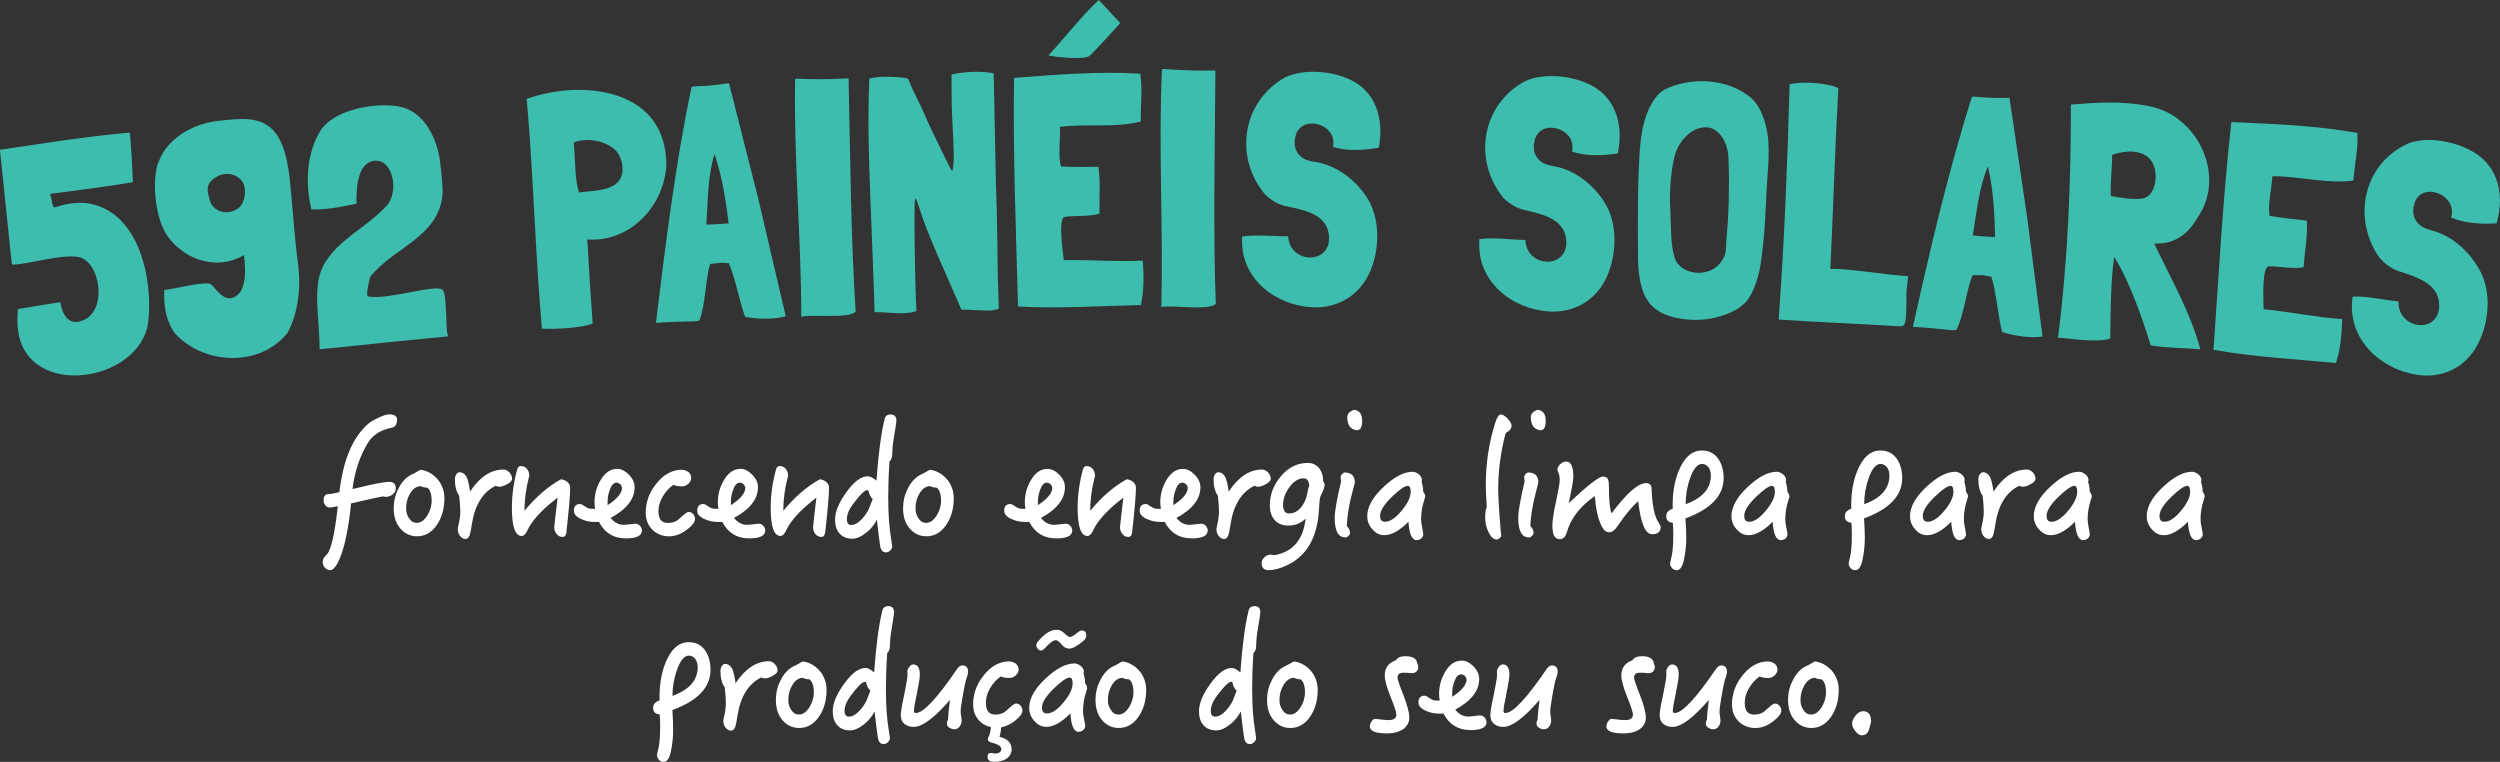 <?xml version="1.0" encoding="UTF-8"?>
<svg xmlns="http://www.w3.org/2000/svg" id="Layer_2" viewBox="0 0 673 205.09">
  <rect x="0" y="0" width="673" height="205.09" fill="#333333" stroke="none"/>
  <defs>
    <style>.cls-1{fill:#3dbdae;}.cls-1,.cls-2{stroke-width:0px;}.cls-2{fill:#fff;}</style>
  </defs>
  <g id="Layer_1-2">
    <path class="cls-1" d="M16.23,81.36s0,.05,0,.09c0,.09.11.26.11.35.82,4.34,3.13,5.51,5.57,4.59,7.37-2.31,5.11-16.47-1.04-17.25-5.1-.65-12.84,1.98-17.51,2.1-.08,0-.16.02-.17-.07-1.02-10.28-2.18-20.56-3.21-30.84.03,0,.05,0,.08-.01,11.56-1.71,23.16-3.62,34.8-4.61.35.23.9,13.01.93,13.28-2.33.62-20.24,2.95-22.2,3.18-.03,0-.05,0-.08,0,0,.07.01.11.02.18,0,.04,0,.05,0,.09,0,.09.1.17.11.26.34.96.3,2.32.78,2.98.04.03.05.05.09.08.04.03.05.05.09.08.03,0,.05,0,.08,0,2.95-.98,5.79-1.41,8.53-1.18,14.29,1.9,18,20.62,16.71,31.85-1.89,16.45-32.92,21.34-35.1,2.11-.17-1.5-.17-3.33-.03-5.25,0-.07-.01-.11-.02-.18,4.57-.74,6.85-1.11,11.43-1.84Z"></path>
    <path class="cls-1" d="M79.56,65.37c.38,3.94,1.13,7.81.97,11.74-.17,4.39-1.12,8.78-3.11,12.49-7.46,9.31-22.4,8.68-30.28.2-2.11-2.85-3.1-6.63-2.93-11.26-.02-.18-.02-.27-.04-.45,3.79-.5,11.38-2.52,12.68-1.53.85.66,2.99,4.24,5.44,3.69,3.96-.89,4.01-6.82,3.4-11.46-.04-.03-.05-.05-.09-.08-6.94,4.13-15.63,1.44-20.28-4.85-3.46-4.68-4.43-14.17-2.92-19.58.48-1.14.88-2.17,1.53-3.24,3.2-5.04,9.26-7.95,14.97-8.52,5.31-.53,11.75-1.67,15.46,3.53,2.83,3.97,3.48,9.96,4.02,16.05.47,5.3.7,7.95,1.17,13.26ZM65.93,51.15c-.04-3.61-4.48-5.61-7.76-3.46-1.34.77-2.45,1.94-2.25,3.66.13,1.12.44,2.31.84,3.26,0,.04,0,.05,0,.09,1.85,3.51,7.05,2.99,8.53-.05.27-.66.23-.67.4-1.12.22-.6.04-.55.23-1.2.06-.28.02-.72-.01-1.17Z"></path>
    <path class="cls-1" d="M89.74,93.67c-1.45.13-2.17.2-3.62.34-.09-.08-.09-.17-.1-.26.04-8.13-2.09-16.71,1.17-22.5,3.77-6.7,11.04-9.76,16.31-15.27,4.18-3.52,2.49-12.79-2.27-12.71-4.95.08-5.33,7.06-5.27,11.38,0,.07,0,.11.01.18-.03,0-.05,0-.08,0-4.84,1.06-8.31,1.65-12.01,1.54-.03,0-.05,0-.08,0,0-.07,0-.11-.01-.18-1.92-8.13-.79-15.86,2.55-21.1,3.97-6.22,17.5-8.11,23.16-5.82,4.95,2.01,8.21,8.07,8.99,14.34.3,2.43.61,5.64.68,8.07-.64,12.12-12.99,14.64-19.52,22.85-.32,1.2-1.29,5.15-.52,5.28,5.59.94,17.56-3.28,19.94-1.86.93.55.97,5.64,1.12,8.57.07,1.33,0,2.62.42,3.94,0,.09-.07.1-.32.12-10.19.97-20.37,1.99-30.55,3.09Z"></path>
    <path class="cls-1" d="M179.32,42.68c.04.81.07,1.62.03,2.34-.94,10.91-9.98,20.28-21.31,19.44.42,3.31.19,5.13,1.51,22.53,0,.04,0,.05,0,.09-.08,0-.16.1-.24.11-2.93,1.1-9.78,1.47-13.43,1.28-1.83-20.58-2.26-41.26-4.09-61.84,14.09-5.11,36.23-3.24,37.52,15.97,0,.04,0,.05,0,.09ZM154.68,38.27c-.08,0-.16.01-.24.11.48,4.3.2,9.9,1.45,13.43.1,0,.15,0,.24-.02,3.41-.5,8.55-.32,10.62-3.3,1.72-2.48.69-7.02-1.92-8.8-2.76-1.88-6.7-2.64-10.16-1.41Z"></path>
    <path class="cls-1" d="M211.49,85.06s0,.05,0,.09c-3.2.87-7.32.8-10.81.17-.03,0-.05,0-.08,0-1.45-3.8-2.8-11.03-4.4-14.46-2.77-.31-2.59.05-5.02.18-1.29,3.85-1.22,11.15-2.9,15.21-.08,0-.16.1-.24.1-.87.32-3.96.03-11.28.56q-.08,0-.17-.08c2.6-21.3,5.19-42.41,9.57-63.45,1.55-.36,2.88.1,10.08-.99,2.67,10.49,5.3,21,7.98,31.49,2.45,10.39,4.87,20.78,7.28,31.18ZM190.15,60.46c1.87-.01,3.98-.21,6.01-.32-.78-6.42-1.77-12.62-3.81-18.66-1.9,5.94-1.75,12.76-2.2,18.98Z"></path>
    <path class="cls-1" d="M228.43,21.1c0,.14,0,.22.01.36.47,20.83.57,41.63,1.9,62.42-1.71,2.05-12.41.61-14.64,1.43,0-21.33-2.05-42.54-1.65-63.88,0-.07,0-.11,0-.18.57-.12,2.65.05,3.37.03,1.93-.04,4.12.18,9.04-.11.79-.03,1.18-.05,1.97-.08Z"></path>
    <path class="cls-1" d="M258.81,83.36c-3.76-8.8-7.69-17.05-10.41-24.62-.35-1.07-.53-1.6-.88-2.67-.44-1.34-.88-2.67-1.13-2.66-.32.01-.23,12.79.04,22.87.07,2.79.15,5.4.28,7.46-1.2.4-2.33.53-3.53.57-2.58.09-5.26-.35-7.75-.26-.08-2.52-.11-3.78-.19-6.3-.35-10.82-.88-21.65-1.22-32.46-.26-8.27-.34-16.47,0-24.13,1.06-.31,2.37-.45,3.68-.5,1.4-.05,6.83.12,6.84.66,1.68,4.36,2.44,4.96,4.53,9.93.7,1.69,6.99,14.82,7.23,14.81.32-.28.5-2.9.45-4.96-.11-4.77-.45-8.72-.55-13.04-.06-2.52-.04-5.04-.03-8.01,1.88-.42,3.85-.65,5.9-.71,2.05-.06,3.86.08,5.43.4l.59,28.97c.18,5.04.29,10.25.39,15.38.07,3.51.05,6.66.12,9.99.05,2.43.18,4.77.23,7.2.01.72.02,1.08.04,1.8-.24.1-.8.47-2.65.52-2.18.06-5.25-.31-7.43-.24Z"></path>
    <path class="cls-1" d="M307.66,70.32c.28,3.87.31,8.19-.54,11.8-10.99.23-22.08,1.02-33.07.39-.54-20.53-1.38-41.01-1.07-61.55,11.24-.84,22.72-1.82,33.99-1.12.61,4.22.08,8.55.11,12.78,0,.04,0,.05,0,.09-6.94,1.79-14.24.54-21.42,1.4-.1,0-.15,0-.24,0-.03.04-.05.06-.08.09.14,3.51-.54,7.3.24,10.53.03.04.05.05.08.09,3.27.21,6.69.06,10.03.1,0,.04,0,.05,0,.09.62,4.04.18,8.1.31,12.51-3.32,1.04-9.35.28-9.82,1.16-1.11,2.07-.12,8.37.17,11.25.03.04.05.05.08.09,7.12-.13,13.85.49,21.21.14,0,.07,0,.11,0,.18ZM301.57,6.22s-.05.05-.08.09c-1.47,1.64-7.43,8.16-8.22,8.76-1.46,1.11-9.54.26-11.03-.16,3.72-3.94,9.72-11.52,13.56-14.91,2.31,2.49,3.46,3.73,5.77,6.22Z"></path>
    <path class="cls-1" d="M327.18,18.97c0,.14,0,.22,0,.36-.12,20.83-.63,41.63.1,62.46-1.77,1.99-12.42.16-14.67.9.61-21.32-.82-42.59.19-63.9,0-.07,0-.11,0-.18.57-.1,2.65.14,3.37.15,1.93.03,4.11.33,9.04.22.79,0,1.18,0,1.97,0Z"></path>
    <path class="cls-1" d="M371.09,39.77c-3.85.67-8.42.99-12.25-.21,1.35-6.56-9.28-9.06-10.2-2.31-.25.81-.09,1.62,0,2.43.89,2.88,3.04,3.57,5.29,3.9,5.68.84,10.84,4.66,14.03,9.57,3.49,5.38,3.52,13.29,1.12,19.36-2.79,7.06-9.06,10.51-15.66,10.21-10.06-.45-19.49-7.7-19.05-18.5,0-.11,0-.16,0-.27,0-.11,0-.16,0-.27,3.81-.63,8.76,0,12.41-.08.38,7.65,12,7.75,10.95-.48-.72-5.63-7.05-6.65-11.58-7.62-2.18-.47-3.98-1.63-5.52-3.07-8.57-10.1-6.24-25.24,5.45-31.67,5.34-2.41,13.2-1.62,18.22,1.11,5.17,2.8,8.52,8.92,6.88,17.9-.03,0-.05,0-.08,0Z"></path>
    <path class="cls-1" d="M435.43,41.32c-3.86.58-8.44.79-12.24-.5,1.47-6.53-9.11-9.27-10.16-2.55-.26.8-.12,1.62-.05,2.43.83,2.9,2.97,3.64,5.21,4.02,5.66.97,10.75,4.92,13.84,9.9,3.39,5.47,3.26,13.37.75,19.39-2.92,6.99-9.26,10.29-15.85,9.84-10.06-.69-19.33-8.15-18.69-18.94,0-.11,0-.16,0-.27,0-.11,0-.16,0-.27,3.82-.54,8.76.21,12.41.22.24,7.66,11.85,8.03,10.96-.22-.61-5.65-6.92-6.82-11.43-7.89-2.17-.52-3.95-1.72-5.47-3.2-8.35-10.25-5.8-25.36,6.05-31.53,5.39-2.29,13.23-1.31,18.2,1.54,5.11,2.93,8.36,9.12,6.55,18.06-.03,0-.05,0-.08,0Z"></path>
    <path class="cls-1" d="M476.04,38.04c.19,2.91.04,5.98-.2,8.91-.5,6.3-.5,12.23-1.16,18.41-.15,1.18-.22,1.77-.36,2.95-.41,4.21-1.44,8.76-3.56,11.98-1.81,2.75-5.24,4.21-8.52,5.09-2.99.79-6.11.91-9.22.49-4.39-.6-8.52-2.19-10.44-6.73-1.24-2.95-1.61-6.59-1.63-10.06-.05-9.25-.15-19.09.46-28.26.35-5.28,1.32-11.12,4.82-15.21.59-.61,1.19-1.12,1.94-1.54,7.35-3.58,17.54-2.93,23.65,2.68,1.5,1.6,2.51,3.66,3.14,5.65.56,1.78.96,3.78,1.08,5.64ZM465.44,47.79c0-.09-.09-3.1-.13-5.14-.06-3.28-1.52-6.51-3.97-7.84-2.06-1.12-4.68-.39-6.42.98-1.93,1.51-3.41,3.61-4.05,6.04-1.15,4.38-1.5,9.89-1.22,14.72.24,4.08-.01,9.13,1.12,12.74,1.44,4.6,8.71,5.69,12.18,1.71,2.13-2.87,1.45-3.01,1.93-8.11.22-2.37.33-4.4.34-4.67.06-1.73.1-2.59.16-4.32.03-2.45.04-3.67.07-6.12Z"></path>
    <path class="cls-1" d="M510.68,87.8c-10.58-.66-21.22-1.07-31.83-1.77.03-.65.04-.97.07-1.62,1.5-20.55,2.27-41.06,2.84-61.66,2.26-.87,10.07-.62,13.12.99-.91,16.2-1.36,32.42-2.15,48.63,0,.04,0,.05,0,.09,2.14-.6,18.32,2.01,20.92,1.82-.03.63-.09,1.36-.18,1.97-.17,1.12-.29,2.51-.26,3.5-.05,8.65-.27,8.18-2.52,8.04Z"></path>
    <path class="cls-1" d="M549.83,90.51s0,.05,0,.09c-3.27.46-7.35-.12-10.77-1.19-.03,0-.05,0-.08,0-1.06-3.96-1.67-11.31-2.92-14.92-2.72-.65-2.58-.28-5.01-.45-1.67,3.67-2.33,10.93-4.4,14.75-.08,0-.17.08-.25.07-.9.21-3.94-.46-11.27-.86q-.08,0-.16-.1c4.63-20.86,9.44-41.44,15.86-61.85,1.57-.16,2.86.46,10.12.28,1.6,10.76,3.17,21.53,4.77,32.29,1.39,10.63,2.76,21.26,4.11,31.9ZM531.08,63.39c1.86.22,3.98.29,6,.44-.13-6.49-.49-12.78-1.92-19.02-2.49,5.69-3.02,12.47-4.09,18.59Z"></path>
    <path class="cls-1" d="M592.41,94.03c-3.78-.36-8.57-.26-13.37-1.05-.03,0-.05,0-.08,0-1.7-5.66-5.45-16.83-9.64-23.51-.06-.11-.09-.17-.14-.28-1.02,5.33-1.03,17.33-1.1,21.93-3.74,1.39-13.01-.36-14.07-.18,2.66-20.59,3.5-42.04,3.47-62.79,6.21-.49,13.8-1.15,21.65.56,12.59,2.74,20.3,18.78,12.36,30.02-2.35,4.11-5.91,6.94-11.13,6.84-.13-.01-.19-.02-.32-.03-.03,0-.05,0-.08,0,0,.04,0,.05,0,.09,4.35,9.24,9.73,18.47,12.38,28.41.03,0,.05,0,.08,0ZM568.25,52.77s.05,0,.08,0c2.51.48,5.68,1,8.22.71,4.1-.47,4.83-7.78,2.23-10.64-2.21-2.43-6.23-2.53-10.19-1.15.04,3.07-.57,8.35-.34,11.07Z"></path>
    <path class="cls-1" d="M630.5,86.07c-.09,3.88-.47,8.18-1.67,11.66-10.97-1.08-22.09-1.62-32.95-3.55,1.42-20.47,2.53-40.92,4.8-61.32,11.28.51,22.82.9,33.94,2.94.21,4.27-.74,8.51-1.11,12.72,0,.04,0,.05,0,.09-7.08.95-14.22-1.16-21.46-1.16-.1,0-.15-.01-.24-.02-.04.03-.05.05-.09.08-.2,3.5-1.24,7.19-.76,10.5.03.04.04.06.07.1,3.23.6,6.65.86,9.98,1.29,0,.04,0,.05,0,.09.23,4.09-.59,8.07-.88,12.47-3.4.64-9.34-.82-9.88-.02-1.3,1.92-.92,8.31-.9,11.2.03.04.04.06.07.1,7.1.72,13.74,2.13,21.1,2.66,0,.07,0,.11-.02.18Z"></path>
    <path class="cls-1" d="M672.03,60.13c-3.89.24-8.48.05-12.19-1.57,1.92-6.38-8.45-10.04-9.96-3.43-.32.78-.23,1.6-.22,2.42.63,2.97,2.71,3.88,4.93,4.46,5.59,1.46,10.39,5.84,13.13,11.07,3.01,5.75,2.33,13.62-.59,19.39-3.4,6.72-9.95,9.46-16.51,8.43-10-1.57-18.71-9.75-17.35-20.51,0-.11.01-.16.02-.27s.01-.16.02-.27c3.85-.21,8.73.97,12.37,1.29-.29,7.66,11.28,9.04,10.95.73-.22-5.68-6.44-7.4-10.87-8.86-2.13-.71-3.82-2.06-5.23-3.67-7.53-10.78-4.17-25.73,8.22-30.91,5.54-1.81,13.29-.15,18.06,3.11,4.91,3.36,7.71,9.81,5.28,18.57-.03,0-.05,0-.08-.01Z"></path>
    <path class="cls-2" d="M105.47,115.13c-2.97.6-5.07,1.93-6.37,4-2.19,3.53-3.61,7.7-4.21,12.51,3.18-.77,5.55-1.29,7.14-1.59,1.2-.21,2.11-.34,2.71-.34,1.2,0,1.81.6,1.81,1.76,0,.69-.3,1.2-.86,1.63-.52.43-1.12.65-1.81.65-.26,0-.52-.04-.77-.13-1.21.22-4.04.86-8.6,1.89-.77,7.65-1.98,12.94-3.61,16.04-.69,1.29-1.38,1.93-1.98,1.93-.52,0-1.03-.21-1.46-.65-.43-.47-.6-1.03-.6-1.63s.34-1.25,1.07-1.89c1.12-.95,2.15-5.29,3.01-13.03-1.29.26-2.06.34-2.28.34-.39,0-.73-.17-1.08-.6-.34-.39-.47-.82-.47-1.25,0-1.16.43-1.76,1.38-1.76.47,0,1.42-.17,2.88-.52.99-8.56,3.53-14.66,7.65-18.32.6-.56,1.59-1.12,2.88-1.72,1.25-.6,2.19-.9,2.88-.9,1.38,0,2.11.47,2.11,1.38,0,1.29-.47,2.02-1.42,2.19Z"></path>
    <path class="cls-2" d="M117.51,141.45c-1.42,1.98-3.18,2.92-5.25,2.92-1.81,0-3.31-.73-4.51-2.11-1.2-1.42-1.76-3.23-1.76-5.42,0-1.85.39-3.61,1.25-5.25.86-1.81,2.06-3.1,3.53-3.83.34-.13.82-.39,1.42-.73.52-.34.9-.56,1.25-.56.09,0,.43.09,1.03.26,1.5.52,2.75,1.46,3.74,2.8.95,1.38,1.42,2.92,1.42,4.6,0,2.92-.73,5.33-2.11,7.31ZM114.97,131.26c-.69,0-1.25-.13-1.68-.39-1.2,0-2.19.73-2.97,2.11-.69,1.2-.99,2.49-.99,3.87,0,1.03.26,1.94.82,2.71.52.82,1.21,1.2,2.06,1.2,1.03,0,1.94-.65,2.79-1.94.77-1.25,1.2-2.58,1.2-4.04,0-1.81-.43-3.01-1.25-3.53Z"></path>
    <path class="cls-2" d="M136.56,130.31c-.86.52-1.63.73-2.32.73-.04,0-.3-.09-.82-.26-3.48,1.72-5.63,5.2-6.41,10.45-.22,1.38-.39,2.28-.52,2.71-.26.77-.69,1.16-1.2,1.16s-1.03-.3-1.46-.82c-.43-.56-.6-1.16-.6-1.89,0-.13.09-.69.34-1.72.21-.95.34-1.98.34-3.14,0-1.03-.13-2.41-.3-4.08-.77-1.07-1.16-2.58-1.16-4.47,0-.43.13-.86.39-1.29.21-.34.52-.56.86-.56.82,0,1.46.47,1.94,1.33.34.77.64,2.06.9,3.87,2.62-3.96,5.63-5.93,8.99-5.93.56,0,1.08.26,1.59.77.47.52.73,1.08.73,1.68,0,.52-.43,1.03-1.29,1.46Z"></path>
    <path class="cls-2" d="M152.47,143.34c-.09.77-.43,1.2-1.03,1.2-.64,0-1.16-.26-1.59-.77-.43-.56-.65-1.16-.65-1.85,0-.04.09-.86.26-2.45l.65-5.5c-3.57,2.71-6.06,5.25-7.53,7.65-.3.52-.56,1.08-.82,1.59-.43.69-.86,1.08-1.29,1.08-1.81,0-2.67-2.54-2.67-7.65,0-3.35.47-6.75,1.42-10.23.17-.6.47-.95.99-.95.64,0,1.2.26,1.63.73.43.56.64,1.16.64,1.85-.21.86-.43,1.81-.64,2.84-.43,2.28-.65,4.47-.65,6.62,3.05-3.7,6.32-6.54,9.8-8.47.6.04,1.16.26,1.68.65.52.43.82.95.82,1.59,0,1.98-.34,6.02-1.03,12.08Z"></path>
    <path class="cls-2" d="M168.46,144.93c-3.27,0-5.68-1.46-7.22-4.43h-1.29c-1.12,0-2.19-.21-3.31-.69-1.46-.6-2.15-1.38-2.15-2.32,0-1.2.56-1.81,1.68-1.81.26,0,.69.21,1.29.64.6.43,1.16.65,1.76.65h.99c-.13-.73-.17-1.33-.17-1.76,0-2.06.52-4,1.55-5.81,1.2-2.11,2.71-3.18,4.56-3.18,1.08,0,2.11.52,3.14,1.55,1.03,1.03,1.55,2.19,1.55,3.4,0,3.18-2.15,5.93-6.45,8.26,1.03,1.25,2.15,1.85,3.44,1.85.34,0,.9-.04,1.63-.13.73-.09,1.29-.17,1.63-.17.43,0,.86.22,1.2.56.34.43.52.86.52,1.29,0,1.38-1.46,2.11-4.34,2.11ZM167,130.36c-.34-.26-.69-.43-1.03-.43-.77,0-1.38.65-1.81,1.94-.43,1.08-.6,2.19-.6,3.35v.77c2.58-1.68,3.87-3.23,3.87-4.64,0-.34-.17-.65-.43-.99Z"></path>
    <path class="cls-2" d="M185.1,142.44c-1.63,1.29-3.31,1.94-4.95,1.94-1.81,0-3.31-.6-4.51-1.76-1.2-1.2-1.81-2.71-1.81-4.6,0-2.67.82-5.12,2.49-7.35,2.06-2.79,4.47-4.21,7.18-4.21.64,0,1.25.21,1.81.6.52.43.77.95.77,1.63,0,.52-.26.99-.73,1.51-.56.52-1.12.73-1.68.73-1.08,0-1.85-.13-2.37-.43-1.16.77-2.11,1.85-2.88,3.14-.77,1.29-1.16,2.62-1.16,3.96,0,2.15.82,3.18,2.54,3.18,1.08,0,1.98-.26,2.71-.82.43-.43.95-.86,1.46-1.29.6-.56,1.12-.86,1.46-.86.43,0,.82.21,1.16.56.34.43.52.86.52,1.29,0,.86-.69,1.76-2.02,2.79Z"></path>
    <path class="cls-2" d="M201.66,144.93c-3.27,0-5.68-1.46-7.22-4.43h-1.29c-1.12,0-2.19-.21-3.31-.69-1.46-.6-2.15-1.38-2.15-2.32,0-1.2.56-1.81,1.68-1.81.26,0,.69.21,1.29.64.6.43,1.16.65,1.76.65h.99c-.13-.73-.17-1.33-.17-1.76,0-2.06.52-4,1.55-5.81,1.2-2.11,2.71-3.18,4.56-3.18,1.08,0,2.11.52,3.14,1.55s1.55,2.19,1.55,3.4c0,3.18-2.15,5.93-6.45,8.26,1.03,1.25,2.15,1.85,3.44,1.85.34,0,.9-.04,1.63-.13.73-.09,1.29-.17,1.63-.17.43,0,.86.22,1.2.56.34.43.52.86.52,1.29,0,1.38-1.46,2.11-4.34,2.11ZM200.2,130.36c-.34-.26-.69-.43-1.03-.43-.77,0-1.38.65-1.81,1.94-.43,1.08-.6,2.19-.6,3.35v.77c2.58-1.68,3.87-3.23,3.87-4.64,0-.34-.17-.65-.43-.99Z"></path>
    <path class="cls-2" d="M222.13,143.34c-.09.77-.43,1.2-1.03,1.2-.64,0-1.16-.26-1.59-.77-.43-.56-.64-1.16-.64-1.85,0-.04.09-.86.26-2.45l.64-5.5c-3.57,2.71-6.06,5.25-7.52,7.65-.3.52-.56,1.08-.82,1.59-.43.69-.86,1.08-1.29,1.08-1.81,0-2.67-2.54-2.67-7.65,0-3.35.47-6.75,1.42-10.23.17-.6.47-.95.99-.95.65,0,1.2.26,1.63.73.43.56.65,1.16.65,1.85-.21.86-.43,1.81-.65,2.84-.43,2.28-.64,4.47-.64,6.62,3.05-3.7,6.32-6.54,9.8-8.47.6.04,1.16.26,1.68.65.52.43.82.95.82,1.59,0,1.98-.34,6.02-1.03,12.08Z"></path>
    <path class="cls-2" d="M240.92,115.99c-.43,2.41-.69,4.26-.69,5.5-.04.69-.09,1.2-.09,1.46-.13.52-.34.95-.69,1.25-.26,4.04-.34,7.27-.34,9.63,0,4.47.26,8.17.77,11.14.17,1.2.3,1.89.3,2.06,0,.43-.17.82-.52,1.16-.39.34-.77.52-1.16.52-.86,0-1.38-.6-1.55-1.72-.17-.95-.47-3.31-.9-7.09-.6,1.25-1.5,2.41-2.79,3.44-1.38,1.12-2.67,1.68-3.78,1.68-1.51,0-2.67-.47-3.48-1.42-.82-.9-1.2-2.15-1.2-3.74,0-2.11,1.03-4.6,3.1-7.44,2.02-2.79,3.91-4.21,5.72-4.21.64,0,1.42.43,2.32,1.2.52-7.22,1.25-12.77,2.19-16.55.17-.86.73-1.29,1.63-1.29,1.03,0,1.55.56,1.55,1.68,0,.3-.13,1.2-.39,2.75ZM233.74,131.99c-.17,0-.3-.04-.3-.04-.69,0-1.98,1.29-3.83,3.78-1.12,1.5-1.63,2.84-1.63,4,0,1.08.39,1.59,1.16,1.59.86,0,1.81-.47,2.79-1.5.77-.82,1.46-1.76,1.98-2.84.26-.6.6-1.5,1.03-2.67-.52-.34-.9-1.12-1.2-2.32Z"></path>
    <path class="cls-2" d="M254.63,141.45c-1.42,1.98-3.18,2.92-5.25,2.92-1.81,0-3.31-.73-4.51-2.11-1.2-1.42-1.76-3.23-1.76-5.42,0-1.85.39-3.61,1.25-5.25.86-1.81,2.06-3.1,3.53-3.83.34-.13.82-.39,1.42-.73.52-.34.9-.56,1.25-.56.09,0,.43.09,1.03.26,1.5.52,2.75,1.46,3.74,2.8.95,1.38,1.42,2.92,1.42,4.6,0,2.92-.73,5.33-2.11,7.31ZM252.1,131.26c-.69,0-1.25-.13-1.68-.39-1.2,0-2.19.73-2.97,2.11-.69,1.2-.99,2.49-.99,3.87,0,1.03.26,1.94.82,2.71.52.82,1.2,1.2,2.06,1.2,1.03,0,1.94-.65,2.79-1.94.77-1.25,1.2-2.58,1.2-4.04,0-1.81-.43-3.01-1.25-3.53Z"></path>
    <path class="cls-2" d="M284.3,144.93c-3.27,0-5.68-1.46-7.22-4.43h-1.29c-1.12,0-2.19-.21-3.31-.69-1.46-.6-2.15-1.38-2.15-2.32,0-1.2.56-1.81,1.68-1.81.26,0,.69.21,1.29.64.6.43,1.16.65,1.76.65h.99c-.13-.73-.17-1.33-.17-1.76,0-2.06.52-4,1.55-5.81,1.2-2.11,2.71-3.18,4.56-3.18,1.08,0,2.11.52,3.14,1.55,1.03,1.03,1.55,2.19,1.55,3.4,0,3.18-2.15,5.93-6.45,8.26,1.03,1.25,2.15,1.85,3.44,1.85.34,0,.9-.04,1.63-.13.73-.09,1.29-.17,1.63-.17.43,0,.86.22,1.2.56.34.43.52.86.52,1.29,0,1.38-1.46,2.11-4.34,2.11ZM282.84,130.36c-.34-.26-.69-.43-1.03-.43-.77,0-1.38.65-1.81,1.94-.43,1.08-.6,2.19-.6,3.35v.77c2.58-1.68,3.87-3.23,3.87-4.64,0-.34-.17-.65-.43-.99Z"></path>
    <path class="cls-2" d="M304.77,143.34c-.09.77-.43,1.2-1.03,1.2-.65,0-1.16-.26-1.59-.77-.43-.56-.65-1.16-.65-1.85,0-.04.09-.86.26-2.45l.65-5.5c-3.57,2.71-6.06,5.25-7.53,7.65-.3.52-.56,1.08-.82,1.59-.43.69-.86,1.08-1.29,1.08-1.81,0-2.67-2.54-2.67-7.65,0-3.35.47-6.75,1.42-10.23.17-.6.47-.95.99-.95.64,0,1.2.26,1.63.73.43.56.64,1.16.64,1.85-.21.86-.43,1.81-.64,2.84-.43,2.28-.65,4.47-.65,6.62,3.05-3.7,6.32-6.54,9.8-8.47.6.04,1.16.26,1.68.65.52.43.82.95.82,1.59,0,1.98-.34,6.02-1.03,12.08Z"></path>
    <path class="cls-2" d="M320.77,144.93c-3.27,0-5.68-1.46-7.22-4.43h-1.29c-1.12,0-2.19-.21-3.31-.69-1.46-.6-2.15-1.38-2.15-2.32,0-1.2.56-1.81,1.68-1.81.26,0,.69.21,1.29.64.6.43,1.16.65,1.76.65h.99c-.13-.73-.17-1.33-.17-1.76,0-2.06.52-4,1.55-5.81,1.2-2.11,2.71-3.18,4.56-3.18,1.08,0,2.11.52,3.14,1.55,1.03,1.03,1.55,2.19,1.55,3.4,0,3.18-2.15,5.93-6.45,8.26,1.03,1.25,2.15,1.85,3.44,1.85.34,0,.9-.04,1.63-.13.73-.09,1.29-.17,1.63-.17.43,0,.86.22,1.2.56.34.43.52.86.52,1.29,0,1.38-1.46,2.11-4.34,2.11ZM319.31,130.36c-.34-.26-.69-.43-1.03-.43-.77,0-1.38.65-1.81,1.94-.43,1.08-.6,2.19-.6,3.35v.77c2.58-1.68,3.87-3.23,3.87-4.64,0-.34-.17-.65-.43-.99Z"></path>
    <path class="cls-2" d="M340.8,130.31c-.86.52-1.63.73-2.32.73-.04,0-.3-.09-.82-.26-3.48,1.72-5.63,5.2-6.41,10.45-.21,1.38-.39,2.28-.52,2.71-.26.77-.69,1.16-1.2,1.16s-1.03-.3-1.46-.82c-.43-.56-.6-1.16-.6-1.89,0-.13.09-.69.34-1.72.21-.95.34-1.98.34-3.14,0-1.03-.13-2.41-.3-4.08-.77-1.07-1.16-2.58-1.16-4.47,0-.43.13-.86.39-1.29.21-.34.52-.56.86-.56.82,0,1.46.47,1.93,1.33.34.77.65,2.06.9,3.87,2.62-3.96,5.63-5.93,8.99-5.93.56,0,1.07.26,1.59.77.47.52.73,1.08.73,1.68,0,.52-.43,1.03-1.29,1.46Z"></path>
    <path class="cls-2" d="M355.51,133.49c-.21.43-.34,1.55-.43,3.4-.39,8.77-4.13,14.19-11.18,16.25-.86.21-1.68.34-2.45.34-1.2,0-1.81-.65-1.81-1.89,0-.56.21-1.08.73-1.55.52-.52,1.07-.73,1.59-.73.39,0,.73.04.99.17,5.07-.86,7.91-4.17,8.51-9.85-1.29,1.25-2.84,1.85-4.64,1.85-1.55,0-2.79-.47-3.65-1.46-.9-.95-1.33-2.28-1.33-3.96,0-2.84.95-5.42,2.88-7.74,2.02-2.45,4.47-3.7,7.35-3.7,1.2,0,2.24.47,3.01,1.38.73.9,1.12,2.11,1.12,3.57.26.34.39.69.39,1.03,0,.56-.39,1.5-1.07,2.88ZM350.95,128.76c-1.46,0-2.79.86-3.96,2.54-1.07,1.55-1.59,3.1-1.59,4.6s.52,2.32,1.63,2.32c1.38,0,2.58-.69,3.57-2.11.77-1.07,1.29-2.54,1.55-4.43,0-.17.13-.47.3-.9-.09-1.33-.6-2.02-1.5-2.02Z"></path>
    <path class="cls-2" d="M363.98,132.76c-.86,3.35-1.33,6.28-1.42,8.86.56.52.86,1.16.86,1.94,0,.26-.17.47-.43.73s-.52.39-.77.39c-1.98,0-2.92-1.76-2.92-5.29,0-1.68.56-4.94,1.72-9.8-.09-.52-.13-.86-.13-1.03,0-.56.3-1.03.99-1.38,1.89,0,2.84.9,2.84,2.71l-.73,2.88ZM365.27,115.82c-.13,0-.39-.04-.73-.17-1.25-.43-1.85-1.55-1.85-3.35,0-.9.6-1.55,1.81-1.98,1.46.17,2.19,1.12,2.19,2.92s-.47,2.58-1.42,2.58Z"></path>
    <path class="cls-2" d="M383.42,134.57c-.6,1.81-.86,3.53-.86,5.25,0,.52.09,1.29.3,2.28.17,1.03.3,1.55.3,1.68,0,.43-.22.86-.56,1.2-.39.26-.82.43-1.25.43-1.25,0-1.98-1.68-2.19-4.95-2.41,2.41-4.56,3.61-6.49,3.61-1.25,0-2.32-.52-3.22-1.59-.95-1.03-1.38-2.19-1.38-3.53,0-2.49,1.46-5.16,4.43-7.91,2.84-2.67,5.42-4.04,7.78-4.04.56,0,1.12.26,1.68.69.52.43.82.95.82,1.46,0,.21-.04.43-.09.6.26.77.43,1.63.43,2.62.34.43.56.86.56,1.25,0,.17-.09.47-.26.95ZM378.99,130.79c-.82,0-2.24.99-4.21,2.88-2.19,2.11-3.27,3.83-3.27,5.2,0,1.08.43,1.59,1.33,1.59,1.29,0,2.79-.95,4.43-2.92s2.49-3.7,2.49-5.16c0-1.03-.26-1.59-.77-1.59Z"></path>
    <path class="cls-2" d="M405.56,116.38l-.3.43c-1.29,4.94-1.94,9.89-1.94,14.83,0,2.06.21,5.76.65,11.01,0,.17,0,.43.09.82.04.34.09.6.09.73,0,.21-.17.43-.43.65-.3.26-.56.39-.77.39-.86,0-1.59-.65-2.19-1.89-.64-1.25-.95-2.58-.95-4.04,0-1.33.13-2.28.43-2.79-.17-2.58-.26-4.6-.26-6.06,0-5.68.82-11.18,2.49-16.51.47-1.55.99-2.37,1.55-2.37.52,0,1.12.39,1.81,1.08.69.77,1.08,1.38,1.08,1.89,0,.82-.47,1.42-1.33,1.85Z"></path>
    <path class="cls-2" d="M413.39,132.76c-.86,3.35-1.33,6.28-1.42,8.86.56.52.86,1.16.86,1.94,0,.26-.17.47-.43.73s-.52.39-.77.39c-1.98,0-2.92-1.76-2.92-5.29,0-1.68.56-4.94,1.72-9.8-.09-.52-.13-.86-.13-1.03,0-.56.3-1.03.99-1.38,1.89,0,2.84.9,2.84,2.71l-.73,2.88ZM414.68,115.82c-.13,0-.39-.04-.73-.17-1.25-.43-1.85-1.55-1.85-3.35,0-.9.6-1.55,1.81-1.98,1.46.17,2.19,1.12,2.19,2.92s-.47,2.58-1.42,2.58Z"></path>
    <path class="cls-2" d="M444.73,143.81c-1.81,0-3.05-2.97-3.74-8.9-1.76,1.59-3.53,3.74-5.33,6.41-.86,1.33-1.68,1.98-2.45,1.98s-1.46-.52-1.98-1.55c-1.03-1.89-1.63-4.64-1.89-8.21-3.91,2.67-6.45,5.93-7.57,9.8-.34,1.2-.99,1.81-1.89,1.81-1.33,0-1.98-1.2-1.98-3.61,0-1.29.3-3.44.99-6.54.64-3.01.99-4.94.99-5.89,0-.82-.21-1.68-.64-2.54.04-.69.34-1.25.86-1.68.47-.43.99-.65,1.55-.65,1.25,0,1.89,1.38,1.89,4.04,0,1.12-.43,3.48-1.25,7.18,5.07-4.77,8.13-7.18,9.25-7.18.69,0,1.16.3,1.38.82.13.34.21,1.12.21,2.24,0,3.27.21,5.59.69,6.88,4.04-5.42,7.14-8.17,9.33-8.17.95,0,1.42.52,1.46,1.55.17,4.39.77,7.4,1.81,8.94.43.69.64,1.12.64,1.25,0,1.38-.77,2.02-2.32,2.02Z"></path>
    <path class="cls-2" d="M453.72,139.56c.13,1.72.22,3.48.22,5.29,0,1.98-.22,4-.65,5.98-.39,1.76-1.03,2.67-1.93,2.67-.47,0-.9-.21-1.25-.56-.34-.39-.52-.82-.52-1.29,0-.13.13-.77.43-1.94.26-1.2.43-3.14.43-5.89,0-1.38-.04-2.41-.13-3.1-1.2-.09-1.76-.69-1.76-1.81,0-.9.56-1.55,1.76-1.98-.04-.21-.04-.56-.04-.99,0-3.35.52-6.36,1.55-8.99,1.5-3.78,3.61-5.68,6.32-5.68,1.89,0,3.4.77,4.43,2.28.95,1.38,1.42,3.1,1.42,5.16,0,4.73-3.44,8.34-10.28,10.84ZM459.96,125.84c-.47-.6-1.08-.95-1.81-.95-1.2,0-2.28,1.29-3.18,3.83-.82,2.32-1.2,4.69-1.2,7.01,4.52-1.63,6.79-4.21,6.79-7.74,0-.82-.21-1.55-.6-2.15Z"></path>
    <path class="cls-2" d="M481.46,134.57c-.6,1.81-.86,3.53-.86,5.25,0,.52.09,1.29.3,2.28.17,1.03.3,1.55.3,1.68,0,.43-.22.86-.56,1.2-.39.26-.82.43-1.25.43-1.25,0-1.98-1.68-2.19-4.95-2.41,2.41-4.56,3.61-6.49,3.61-1.25,0-2.32-.52-3.22-1.59-.95-1.03-1.38-2.19-1.38-3.53,0-2.49,1.46-5.16,4.43-7.91,2.84-2.67,5.42-4.04,7.78-4.04.56,0,1.12.26,1.68.69.52.43.82.95.82,1.46,0,.21-.04.43-.09.6.26.77.43,1.63.43,2.62.34.43.56.86.56,1.25,0,.17-.09.47-.26.95ZM477.03,130.79c-.82,0-2.24.99-4.21,2.88-2.19,2.11-3.27,3.83-3.27,5.2,0,1.08.43,1.59,1.33,1.59,1.29,0,2.79-.95,4.43-2.92s2.49-3.7,2.49-5.16c0-1.03-.26-1.59-.77-1.59Z"></path>
    <path class="cls-2" d="M501.79,139.56c.13,1.72.22,3.48.22,5.29,0,1.98-.22,4-.65,5.98-.39,1.76-1.03,2.67-1.93,2.67-.47,0-.9-.21-1.25-.56-.34-.39-.52-.82-.52-1.29,0-.13.13-.77.43-1.94.26-1.2.43-3.14.43-5.89,0-1.38-.04-2.41-.13-3.1-1.2-.09-1.76-.69-1.76-1.81,0-.9.56-1.55,1.76-1.98-.04-.21-.04-.56-.04-.99,0-3.35.52-6.36,1.55-8.99,1.5-3.78,3.61-5.68,6.32-5.68,1.89,0,3.4.77,4.43,2.28.95,1.38,1.42,3.1,1.42,5.16,0,4.73-3.44,8.34-10.28,10.84ZM508.03,125.84c-.47-.6-1.08-.95-1.81-.95-1.2,0-2.28,1.29-3.18,3.83-.82,2.32-1.2,4.69-1.2,7.01,4.52-1.63,6.79-4.21,6.79-7.74,0-.82-.21-1.55-.6-2.15Z"></path>
    <path class="cls-2" d="M529.53,134.57c-.6,1.81-.86,3.53-.86,5.25,0,.52.09,1.29.3,2.28.17,1.03.3,1.55.3,1.68,0,.43-.22.86-.56,1.2-.39.26-.82.43-1.25.43-1.25,0-1.98-1.68-2.19-4.95-2.41,2.41-4.56,3.61-6.49,3.61-1.25,0-2.32-.52-3.22-1.59-.95-1.03-1.38-2.19-1.38-3.53,0-2.49,1.46-5.16,4.43-7.91,2.84-2.67,5.42-4.04,7.78-4.04.56,0,1.12.26,1.68.69.52.43.82.95.82,1.46,0,.21-.04.43-.09.6.26.77.43,1.63.43,2.62.34.43.56.86.56,1.25,0,.17-.09.47-.26.95ZM525.1,130.79c-.82,0-2.24.99-4.21,2.88-2.19,2.11-3.27,3.83-3.27,5.2,0,1.08.43,1.59,1.33,1.59,1.29,0,2.79-.95,4.43-2.92s2.49-3.7,2.49-5.16c0-1.03-.26-1.59-.77-1.59Z"></path>
    <path class="cls-2" d="M546.68,130.31c-.86.52-1.63.73-2.32.73-.04,0-.3-.09-.82-.26-3.48,1.72-5.63,5.2-6.41,10.45-.21,1.38-.39,2.28-.52,2.71-.26.77-.69,1.16-1.2,1.16s-1.03-.3-1.46-.82c-.43-.56-.6-1.16-.6-1.89,0-.13.09-.69.34-1.72.21-.95.34-1.98.34-3.14,0-1.03-.13-2.41-.3-4.08-.77-1.07-1.16-2.58-1.16-4.47,0-.43.13-.86.39-1.29.21-.34.52-.56.86-.56.82,0,1.46.47,1.93,1.33.34.77.65,2.06.9,3.87,2.62-3.96,5.63-5.93,8.99-5.93.56,0,1.07.26,1.59.77.47.52.73,1.08.73,1.68,0,.52-.43,1.03-1.29,1.46Z"></path>
    <path class="cls-2" d="M562.85,134.57c-.6,1.81-.86,3.53-.86,5.25,0,.52.09,1.29.3,2.28.17,1.03.3,1.55.3,1.68,0,.43-.22.86-.56,1.2-.39.26-.82.43-1.25.43-1.25,0-1.98-1.68-2.19-4.95-2.41,2.41-4.56,3.61-6.49,3.61-1.25,0-2.32-.52-3.22-1.59-.95-1.03-1.38-2.19-1.38-3.53,0-2.49,1.46-5.16,4.43-7.91,2.84-2.67,5.42-4.04,7.78-4.04.56,0,1.12.26,1.68.69.52.43.82.95.82,1.46,0,.21-.04.43-.09.6.26.77.43,1.63.43,2.62.34.43.56.86.56,1.25,0,.17-.09.47-.26.95ZM558.42,130.79c-.82,0-2.24.99-4.21,2.88-2.19,2.11-3.27,3.83-3.27,5.2,0,1.08.43,1.59,1.33,1.59,1.29,0,2.79-.95,4.43-2.92s2.49-3.7,2.49-5.16c0-1.03-.26-1.59-.77-1.59Z"></path>
    <path class="cls-2" d="M593.25,134.57c-.6,1.81-.86,3.53-.86,5.25,0,.52.09,1.29.3,2.28.17,1.03.3,1.55.3,1.68,0,.43-.22.86-.56,1.2-.39.26-.82.43-1.25.43-1.25,0-1.98-1.68-2.19-4.95-2.41,2.41-4.56,3.61-6.49,3.61-1.25,0-2.32-.52-3.22-1.59-.95-1.03-1.38-2.19-1.38-3.53,0-2.49,1.46-5.16,4.43-7.91,2.84-2.67,5.42-4.04,7.78-4.04.56,0,1.12.26,1.68.69.52.43.82.95.82,1.46,0,.21-.04.43-.09.6.26.77.43,1.63.43,2.62.34.43.56.86.56,1.25,0,.17-.09.47-.26.95ZM588.82,130.79c-.82,0-2.24.99-4.21,2.88-2.19,2.11-3.27,3.83-3.27,5.2,0,1.08.43,1.59,1.33,1.59,1.29,0,2.79-.95,4.43-2.92s2.49-3.7,2.49-5.16c0-1.03-.26-1.59-.77-1.59Z"></path>
    <path class="cls-2" d="M181,191.16c.13,1.72.21,3.48.21,5.29,0,1.98-.21,4-.64,5.98-.39,1.76-1.03,2.67-1.94,2.67-.47,0-.9-.21-1.25-.56-.34-.39-.52-.82-.52-1.29,0-.13.13-.77.43-1.94.26-1.2.43-3.14.43-5.89,0-1.38-.04-2.41-.13-3.1-1.2-.09-1.76-.69-1.76-1.81,0-.9.56-1.55,1.76-1.98-.04-.21-.04-.56-.04-.99,0-3.35.52-6.36,1.55-8.99,1.5-3.78,3.61-5.68,6.32-5.68,1.89,0,3.4.77,4.43,2.28.95,1.38,1.42,3.1,1.42,5.16,0,4.73-3.44,8.34-10.28,10.84ZM187.23,177.44c-.47-.6-1.08-.95-1.81-.95-1.2,0-2.28,1.29-3.18,3.83-.82,2.32-1.21,4.69-1.21,7.01,4.52-1.63,6.79-4.21,6.79-7.74,0-.82-.22-1.55-.6-2.15Z"></path>
    <path class="cls-2" d="M208.05,181.91c-.86.52-1.63.73-2.32.73-.04,0-.3-.09-.82-.26-3.48,1.72-5.63,5.2-6.41,10.45-.22,1.38-.39,2.28-.52,2.71-.26.77-.69,1.16-1.2,1.16s-1.03-.3-1.46-.82c-.43-.56-.6-1.16-.6-1.89,0-.13.09-.69.34-1.72.21-.95.34-1.98.34-3.14,0-1.03-.13-2.41-.3-4.08-.77-1.07-1.16-2.58-1.16-4.47,0-.43.13-.86.39-1.29.21-.34.52-.56.86-.56.82,0,1.46.47,1.93,1.33.34.77.65,2.06.9,3.87,2.62-3.96,5.63-5.93,8.99-5.93.56,0,1.07.26,1.59.77.47.52.73,1.08.73,1.68,0,.52-.43,1.03-1.29,1.46Z"></path>
    <path class="cls-2" d="M220.39,193.05c-1.42,1.98-3.18,2.92-5.25,2.92-1.81,0-3.31-.73-4.51-2.11-1.2-1.42-1.76-3.23-1.76-5.42,0-1.85.39-3.61,1.25-5.25.86-1.81,2.06-3.1,3.53-3.83.34-.13.82-.39,1.42-.73.52-.34.9-.56,1.25-.56.09,0,.43.09,1.03.26,1.5.52,2.75,1.46,3.74,2.79.95,1.38,1.42,2.92,1.42,4.6,0,2.92-.73,5.33-2.11,7.31ZM217.85,182.86c-.69,0-1.25-.13-1.68-.39-1.2,0-2.19.73-2.97,2.11-.69,1.2-.99,2.49-.99,3.87,0,1.03.26,1.94.82,2.71.52.82,1.2,1.2,2.06,1.2,1.03,0,1.94-.65,2.79-1.94.77-1.25,1.2-2.58,1.2-4.04,0-1.81-.43-3.01-1.25-3.53Z"></path>
    <path class="cls-2" d="M240.3,167.59c-.43,2.41-.69,4.26-.69,5.5-.04.69-.09,1.2-.09,1.46-.13.52-.34.95-.69,1.25-.26,4.04-.34,7.27-.34,9.63,0,4.47.26,8.17.77,11.14.17,1.2.3,1.89.3,2.06,0,.43-.17.82-.52,1.16-.39.34-.77.52-1.16.52-.86,0-1.38-.6-1.55-1.72-.17-.95-.47-3.31-.9-7.09-.6,1.25-1.5,2.41-2.79,3.44-1.38,1.12-2.67,1.68-3.78,1.68-1.51,0-2.67-.47-3.48-1.42-.82-.9-1.2-2.15-1.2-3.74,0-2.11,1.03-4.6,3.1-7.44,2.02-2.79,3.91-4.21,5.72-4.21.64,0,1.42.43,2.32,1.2.52-7.22,1.25-12.77,2.19-16.55.17-.86.73-1.29,1.63-1.29,1.03,0,1.55.56,1.55,1.68,0,.3-.13,1.2-.39,2.75ZM233.11,183.59c-.17,0-.3-.04-.3-.04-.69,0-1.98,1.29-3.83,3.78-1.12,1.5-1.63,2.84-1.63,4,0,1.08.39,1.59,1.16,1.59.86,0,1.81-.47,2.79-1.51.77-.82,1.46-1.76,1.98-2.84.26-.6.6-1.5,1.03-2.67-.52-.34-.9-1.12-1.2-2.32Z"></path>
    <path class="cls-2" d="M260.29,182.26c-.34.9-.69,2.58-1.12,5.03-.39,2.24-.56,3.66-.56,4.26,0,.34.04.77.13,1.29.09.56.13.9.13,1.03,0,.65-.17,1.2-.52,1.68-.34.52-.82.77-1.42.77-.52,0-.99-.17-1.38-.43-.43-.26-.64-.65-.64-1.16,0-.34.09-.65.3-.99,0-.73.17-2.49.52-5.33-4.21,4.86-7.44,7.27-9.72,7.27-1.03,0-1.85-.26-2.49-.77-.69-.56-1.03-1.33-1.03-2.37,0-.86.26-2.58.86-5.2.6-3.05.95-4.9.95-5.59v-.47c-.04-.17-.04-.34-.04-.47,0-.43.17-.86.52-1.29.3-.43.65-.65,1.08-.65,1.16,0,1.76.95,1.76,2.75,0,.77-.26,2.45-.77,4.94-.56,2.58-.82,4.17-.82,4.86,0,.34.17.52.52.52,2.02,0,5.72-3.96,11.14-11.91.43-.6.86-.9,1.38-.9,1.03,0,1.55.6,1.55,1.81,0,.3-.13.73-.3,1.33Z"></path>
    <path class="cls-2" d="M273.23,194.04c-1.2.95-2.45,1.5-3.7,1.76-.09.9-.21,1.76-.47,2.54,2.15.52,3.27,1.63,3.27,3.35,0,1.12-.52,2.02-1.5,2.62-.86.52-1.89.77-3.1.77-1.29,0-1.89-.47-1.89-1.33,0-.73.3-1.07.99-1.07.09,0,.21,0,.47.09.17.04.34.09.43.09,1.2,0,1.81-.43,1.81-1.25,0-.73-.9-1.29-2.67-1.72-.64-.17-.95-.43-.95-.86,0-.26.13-.6.39-1.08.17-.39.34-1.12.47-2.19-1.42-.34-2.58-.99-3.48-2.11-.9-1.12-1.33-2.45-1.33-4.04,0-2.67.82-5.12,2.49-7.35,2.06-2.79,4.47-4.21,7.18-4.21.64,0,1.25.21,1.81.6.52.43.77.95.77,1.63,0,.52-.26.99-.73,1.5-.56.52-1.12.73-1.68.73-1.08,0-1.85-.13-2.37-.43-1.16.77-2.11,1.85-2.88,3.14-.77,1.29-1.16,2.62-1.16,3.96,0,2.15.82,3.18,2.54,3.18,1.08,0,1.98-.26,2.71-.82.43-.43.95-.86,1.46-1.29.6-.56,1.12-.86,1.46-.86.43,0,.82.21,1.16.56.34.43.52.86.52,1.29,0,.86-.69,1.76-2.02,2.79Z"></path>
    <path class="cls-2" d="M292.41,186.17c-.6,1.81-.86,3.53-.86,5.25,0,.52.09,1.29.3,2.28.17,1.03.3,1.55.3,1.68,0,.43-.22.86-.56,1.2-.39.26-.82.43-1.25.43-1.25,0-1.98-1.68-2.19-4.95-2.41,2.41-4.56,3.61-6.49,3.61-1.25,0-2.32-.52-3.22-1.59-.95-1.03-1.38-2.19-1.38-3.53,0-2.49,1.46-5.16,4.43-7.91,2.84-2.67,5.42-4.04,7.78-4.04.56,0,1.12.26,1.68.69.52.43.82.95.82,1.46,0,.21-.04.43-.09.6.26.77.43,1.63.43,2.62.34.43.56.86.56,1.25,0,.17-.09.47-.26.95ZM291.68,172.5c-1.68,1.42-2.97,2.11-3.83,2.11-.77,0-1.42-.34-1.98-1.03-.69-.82-1.25-1.25-1.59-1.25-.69,0-1.59.65-2.79,1.94-.52.6-.95.86-1.25.86-.34,0-.6-.13-.86-.47-.26-.26-.39-.6-.39-.95s.09-.65.34-.9c1.76-2.15,3.44-3.27,5.07-3.27.82,0,1.55.34,2.19.99.64.65,1.12.95,1.42.95.43,0,1.12-.39,2.02-1.16.43-.39.86-.6,1.2-.6.77,0,1.2.47,1.2,1.38,0,.52-.26.99-.77,1.42ZM287.98,182.39c-.82,0-2.24.99-4.21,2.88-2.19,2.11-3.27,3.83-3.27,5.2,0,1.08.43,1.59,1.33,1.59,1.29,0,2.79-.95,4.43-2.92s2.49-3.7,2.49-5.16c0-1.03-.26-1.59-.77-1.59Z"></path>
    <path class="cls-2" d="M306.43,193.05c-1.42,1.98-3.18,2.92-5.25,2.92-1.81,0-3.31-.73-4.51-2.11-1.2-1.42-1.76-3.23-1.76-5.42,0-1.85.39-3.61,1.25-5.25.86-1.81,2.06-3.1,3.53-3.83.34-.13.82-.39,1.42-.73.52-.34.9-.56,1.25-.56.09,0,.43.09,1.03.26,1.5.52,2.75,1.46,3.74,2.79.95,1.38,1.42,2.92,1.42,4.6,0,2.92-.73,5.33-2.11,7.31ZM303.89,182.86c-.69,0-1.25-.13-1.68-.39-1.2,0-2.19.73-2.97,2.11-.69,1.2-.99,2.49-.99,3.87,0,1.03.26,1.94.82,2.71.52.82,1.2,1.2,2.06,1.2,1.03,0,1.94-.65,2.79-1.94.77-1.25,1.2-2.58,1.2-4.04,0-1.81-.43-3.01-1.25-3.53Z"></path>
    <path class="cls-2" d="M338.89,167.59c-.43,2.41-.69,4.26-.69,5.5-.04.69-.09,1.2-.09,1.46-.13.52-.34.95-.69,1.25-.26,4.04-.34,7.27-.34,9.63,0,4.47.26,8.17.77,11.14.17,1.2.3,1.89.3,2.06,0,.43-.17.82-.52,1.16-.39.34-.77.52-1.16.52-.86,0-1.38-.6-1.55-1.72-.17-.95-.47-3.31-.9-7.09-.6,1.25-1.5,2.41-2.79,3.44-1.38,1.12-2.67,1.68-3.78,1.68-1.51,0-2.67-.47-3.48-1.42-.82-.9-1.2-2.15-1.2-3.74,0-2.11,1.03-4.6,3.1-7.44,2.02-2.79,3.91-4.21,5.72-4.21.64,0,1.42.43,2.32,1.2.52-7.22,1.25-12.77,2.19-16.55.17-.86.73-1.29,1.63-1.29,1.03,0,1.55.56,1.55,1.68,0,.3-.13,1.2-.39,2.75ZM331.71,183.59c-.17,0-.3-.04-.3-.04-.69,0-1.98,1.29-3.83,3.78-1.12,1.5-1.63,2.84-1.63,4,0,1.08.39,1.59,1.16,1.59.86,0,1.81-.47,2.79-1.51.77-.82,1.46-1.76,1.98-2.84.26-.6.6-1.5,1.03-2.67-.52-.34-.9-1.12-1.2-2.32Z"></path>
    <path class="cls-2" d="M352.61,193.05c-1.42,1.98-3.18,2.92-5.25,2.92-1.81,0-3.31-.73-4.51-2.11-1.2-1.42-1.76-3.23-1.76-5.42,0-1.85.39-3.61,1.25-5.25.86-1.81,2.06-3.1,3.53-3.83.34-.13.82-.39,1.42-.73.52-.34.9-.56,1.25-.56.09,0,.43.09,1.03.26,1.5.52,2.75,1.46,3.74,2.79.95,1.38,1.42,2.92,1.42,4.6,0,2.92-.73,5.33-2.11,7.31ZM350.07,182.86c-.69,0-1.25-.13-1.68-.39-1.2,0-2.19.73-2.97,2.11-.69,1.2-.99,2.49-.99,3.87,0,1.03.26,1.94.82,2.71.52.82,1.2,1.2,2.06,1.2,1.03,0,1.94-.65,2.79-1.94.77-1.25,1.2-2.58,1.2-4.04,0-1.81-.43-3.01-1.25-3.53Z"></path>
    <path class="cls-2" d="M381.33,180.75c-.34.34-.73.47-1.16.47-.21,0-.6,0-1.12-.09-.52,0-.9-.04-1.16-.04-1.12,0-1.68.43-1.68,1.25,0,.52.52,2.11,1.59,4.77,1.03,2.71,1.59,4.73,1.59,6.02s-.52,2.24-1.5,3.05c-1.12.82-2.62,1.25-4.52,1.25-3.1,0-4.6-.65-4.6-1.85,0-.47.13-.95.47-1.38.26-.43.6-.69.99-.69.09,0,.56.09,1.42.17.86.13,1.59.17,2.11.17,1.42,0,2.15-.47,2.15-1.5,0-.6-.56-2.24-1.59-4.82s-1.55-4.52-1.55-5.72c0-1.98.99-3.35,3.01-4.08.43-.69,1.25-1.08,2.54-1.08,1.98,0,3.05.65,3.22,1.94.17.34.26.69.26.99,0,.52-.17.9-.47,1.16Z"></path>
    <path class="cls-2" d="M395.82,196.53c-3.27,0-5.68-1.46-7.22-4.43h-1.29c-1.12,0-2.19-.22-3.31-.69-1.46-.6-2.15-1.38-2.15-2.32,0-1.2.56-1.81,1.68-1.81.26,0,.69.22,1.29.65.6.43,1.16.65,1.76.65h.99c-.13-.73-.17-1.33-.17-1.76,0-2.06.52-4,1.55-5.81,1.2-2.11,2.71-3.18,4.56-3.18,1.08,0,2.11.52,3.14,1.55,1.03,1.03,1.55,2.19,1.55,3.4,0,3.18-2.15,5.93-6.45,8.26,1.03,1.25,2.15,1.85,3.44,1.85.34,0,.9-.04,1.63-.13.73-.09,1.29-.17,1.63-.17.43,0,.86.21,1.2.56.34.43.52.86.52,1.29,0,1.38-1.46,2.11-4.34,2.11ZM394.36,181.96c-.34-.26-.69-.43-1.03-.43-.77,0-1.38.65-1.81,1.94-.43,1.07-.6,2.19-.6,3.35v.77c2.58-1.68,3.87-3.23,3.87-4.64,0-.34-.17-.65-.43-.99Z"></path>
    <path class="cls-2" d="M419,182.26c-.34.9-.69,2.58-1.12,5.03-.39,2.24-.56,3.66-.56,4.26,0,.34.04.77.13,1.29.09.56.13.9.13,1.03,0,.65-.17,1.2-.52,1.68-.34.52-.82.77-1.42.77-.52,0-.99-.17-1.38-.43-.43-.26-.64-.65-.64-1.16,0-.34.09-.65.3-.99,0-.73.17-2.49.52-5.33-4.21,4.86-7.44,7.27-9.72,7.27-1.03,0-1.85-.26-2.49-.77-.69-.56-1.03-1.33-1.03-2.37,0-.86.26-2.58.86-5.2.6-3.05.95-4.9.95-5.59v-.47c-.04-.17-.04-.34-.04-.47,0-.43.17-.86.52-1.29.3-.43.65-.65,1.08-.65,1.16,0,1.76.95,1.76,2.75,0,.77-.26,2.45-.77,4.94-.56,2.58-.82,4.17-.82,4.86,0,.34.17.52.52.52,2.02,0,5.72-3.96,11.14-11.91.43-.6.86-.9,1.38-.9,1.03,0,1.55.6,1.55,1.81,0,.3-.13.73-.3,1.33Z"></path>
    <path class="cls-2" d="M445.01,180.75c-.34.34-.73.47-1.16.47-.21,0-.6,0-1.12-.09-.52,0-.9-.04-1.16-.04-1.12,0-1.68.43-1.68,1.25,0,.52.52,2.11,1.59,4.77,1.03,2.71,1.59,4.73,1.59,6.02s-.52,2.24-1.5,3.05c-1.12.82-2.62,1.25-4.52,1.25-3.1,0-4.6-.65-4.6-1.85,0-.47.13-.95.47-1.38.26-.43.6-.69.99-.69.09,0,.56.09,1.42.17.86.13,1.59.17,2.11.17,1.42,0,2.15-.47,2.15-1.5,0-.6-.56-2.24-1.59-4.82s-1.55-4.52-1.55-5.72c0-1.98.99-3.35,3.01-4.08.43-.69,1.25-1.08,2.54-1.08,1.98,0,3.05.65,3.22,1.94.17.34.26.69.26.99,0,.52-.17.9-.47,1.16Z"></path>
    <path class="cls-2" d="M464.58,182.26c-.34.9-.69,2.58-1.12,5.03-.39,2.24-.56,3.66-.56,4.26,0,.34.04.77.13,1.29.09.56.13.9.13,1.03,0,.65-.17,1.2-.52,1.68-.34.52-.82.77-1.42.77-.52,0-.99-.17-1.38-.43-.43-.26-.64-.65-.64-1.16,0-.34.09-.65.3-.99,0-.73.17-2.49.52-5.33-4.21,4.86-7.44,7.27-9.72,7.27-1.03,0-1.85-.26-2.49-.77-.69-.56-1.03-1.33-1.03-2.37,0-.86.26-2.58.86-5.2.6-3.05.95-4.9.95-5.59v-.47c-.04-.17-.04-.34-.04-.47,0-.43.17-.86.52-1.29.3-.43.65-.65,1.08-.65,1.16,0,1.76.95,1.76,2.75,0,.77-.26,2.45-.77,4.94-.56,2.58-.82,4.17-.82,4.86,0,.34.17.52.52.52,2.02,0,5.72-3.96,11.14-11.91.43-.6.86-.9,1.38-.9,1.03,0,1.55.6,1.55,1.81,0,.3-.13.73-.3,1.33Z"></path>
    <path class="cls-2" d="M477.52,194.04c-1.63,1.29-3.31,1.94-4.95,1.94-1.81,0-3.31-.6-4.51-1.76-1.2-1.2-1.81-2.71-1.81-4.6,0-2.67.82-5.12,2.49-7.35,2.06-2.79,4.47-4.21,7.18-4.21.64,0,1.25.21,1.81.6.52.43.77.95.77,1.63,0,.52-.26.99-.73,1.5-.56.52-1.12.73-1.68.73-1.08,0-1.85-.13-2.37-.43-1.16.77-2.11,1.85-2.88,3.14-.77,1.29-1.16,2.62-1.16,3.96,0,2.15.82,3.18,2.54,3.18,1.08,0,1.98-.26,2.71-.82.43-.43.95-.86,1.46-1.29.6-.56,1.12-.86,1.46-.86.43,0,.82.21,1.16.56.34.43.52.86.52,1.29,0,.86-.69,1.76-2.02,2.79Z"></path>
    <path class="cls-2" d="M492.87,193.05c-1.42,1.98-3.18,2.92-5.25,2.92-1.81,0-3.31-.73-4.51-2.11-1.2-1.42-1.76-3.23-1.76-5.42,0-1.85.39-3.61,1.25-5.25.86-1.81,2.06-3.1,3.53-3.83.34-.13.82-.39,1.42-.73.52-.34.9-.56,1.25-.56.09,0,.43.09,1.03.26,1.5.52,2.75,1.46,3.74,2.79.95,1.38,1.42,2.92,1.42,4.6,0,2.92-.73,5.33-2.11,7.31ZM490.33,182.86c-.69,0-1.25-.13-1.68-.39-1.2,0-2.19.73-2.97,2.11-.69,1.2-.99,2.49-.99,3.87,0,1.03.26,1.94.82,2.71.52.82,1.2,1.2,2.06,1.2,1.03,0,1.94-.65,2.79-1.94.77-1.25,1.2-2.58,1.2-4.04,0-1.81-.43-3.01-1.25-3.53Z"></path>
    <path class="cls-2" d="M503.15,196.36c-.34,1.03-.99,1.59-1.94,1.59-.64,0-1.25-.43-1.81-1.2-.56-.77-.82-1.42-.82-1.89,0-.69.3-1.46.95-2.24.6-.77,1.25-1.16,2.02-1.16,1.42,0,2.15.95,2.15,2.75,0,.21-.21.95-.56,2.15Z"></path>
  </g>
</svg>
